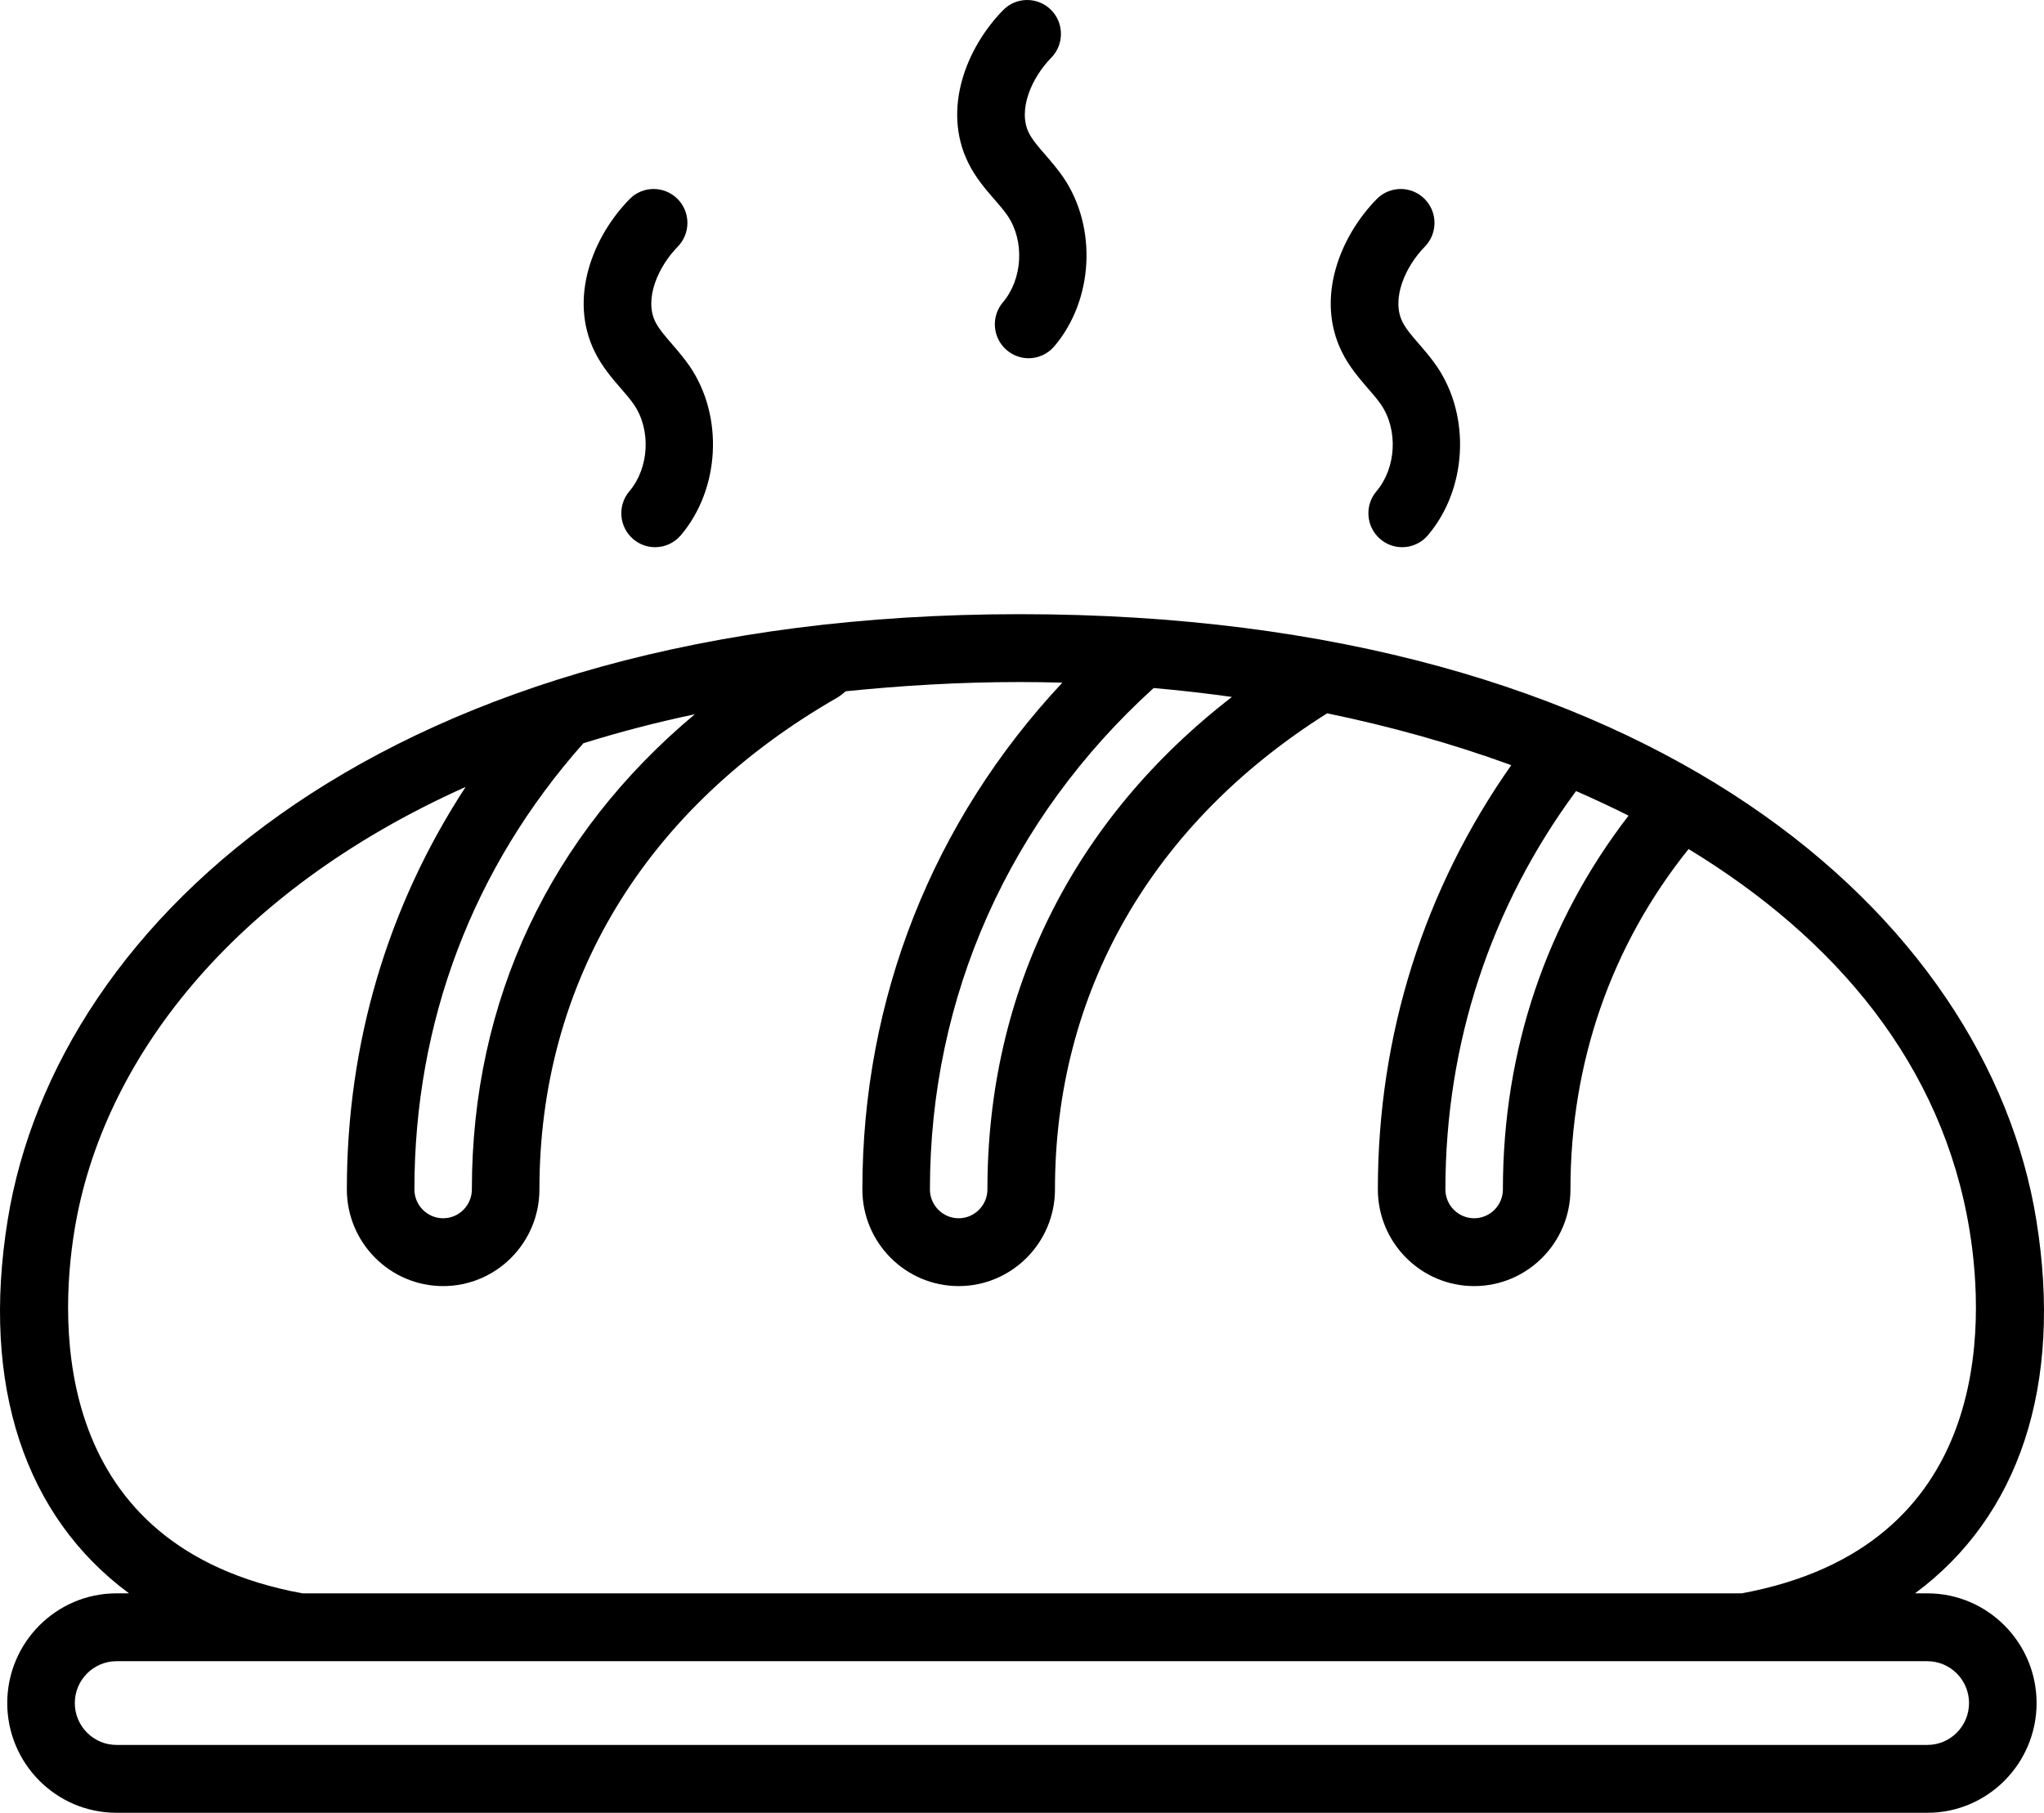 <?xml version="1.0" encoding="UTF-8"?>
<svg width="62px" height="55px" viewBox="0 0 62 55" version="1.1" xmlns="http://www.w3.org/2000/svg" xmlns:xlink="http://www.w3.org/1999/xlink">
    <title>Icon</title>
    <g id="Artwork" stroke="none" stroke-width="1" fill="none" fill-rule="evenodd">
        <g id="Mega-Menu-Copy" transform="translate(-126, -314)" fill="#000000">
            <g id="Row-2" transform="translate(53, 275)">
                <g id="Icon" transform="translate(54, 20)">
                    <path d="M59.702,29.676 C58.895,28.042 59.651,26.17 60.758,25.041 C61.155,24.636 61.803,24.631 62.207,25.03 C62.61,25.429 62.614,26.081 62.217,26.486 C61.621,27.094 61.197,28.071 61.538,28.762 C61.643,28.976 61.837,29.2 62.042,29.436 C62.233,29.657 62.423,29.88 62.587,30.121 C63.618,31.641 63.499,33.842 62.311,35.241 C62.108,35.48 61.82,35.602 61.532,35.602 C61.296,35.602 61.059,35.521 60.867,35.355 C60.436,34.987 60.385,34.336 60.752,33.904 C61.351,33.199 61.414,32.047 60.894,31.281 C60.777,31.107 60.635,30.949 60.496,30.788 C60.229,30.478 59.924,30.127 59.702,29.676 M48.371,23.942 C47.564,22.307 48.321,20.436 49.428,19.307 C49.823,18.902 50.471,18.897 50.877,19.296 C51.279,19.695 51.283,20.347 50.887,20.752 C50.29,21.359 49.866,22.337 50.207,23.029 C50.312,23.242 50.506,23.465 50.712,23.702 C50.902,23.923 51.093,24.146 51.257,24.386 C52.288,25.907 52.168,28.109 50.98,29.507 C50.777,29.745 50.49,29.869 50.202,29.869 C49.965,29.869 49.729,29.787 49.536,29.622 C49.105,29.253 49.054,28.604 49.422,28.17 C50.021,27.465 50.083,26.312 49.564,25.547 C49.446,25.373 49.305,25.214 49.166,25.053 C48.897,24.744 48.593,24.393 48.371,23.942 M37.042,29.677 C36.234,28.042 36.99,26.17 38.097,25.041 C38.493,24.636 39.141,24.631 39.546,25.03 C39.949,25.429 39.953,26.081 39.556,26.486 C38.96,27.094 38.536,28.071 38.877,28.762 C38.982,28.975 39.176,29.2 39.381,29.436 C39.572,29.657 39.762,29.88 39.926,30.121 C40.957,31.641 40.838,33.842 39.65,35.241 C39.447,35.48 39.159,35.602 38.871,35.602 C38.635,35.602 38.398,35.521 38.206,35.355 C37.775,34.987 37.724,34.336 38.091,33.904 C38.69,33.199 38.753,32.047 38.233,31.281 C38.116,31.107 37.974,30.948 37.835,30.788 C37.567,30.478 37.264,30.127 37.042,29.677 M77.462,71.941 L22.533,71.941 C21.837,71.941 21.269,71.371 21.269,70.671 C21.269,69.971 21.837,69.401 22.533,69.401 L77.462,69.401 C78.16,69.401 78.726,69.971 78.726,70.671 C78.726,71.371 78.16,71.941 77.462,71.941 M21.257,56.339 C22.088,51.212 26.008,46.061 33.123,42.876 C30.767,46.483 29.521,50.638 29.521,55.086 C29.521,56.704 30.831,58.02 32.442,58.02 C34.053,58.02 35.362,56.704 35.362,55.086 C35.362,48.805 38.571,43.507 44.398,40.165 C44.491,40.112 44.568,40.037 44.655,39.973 C46.331,39.803 48.075,39.693 49.934,39.693 C50.362,39.693 50.793,39.7 51.224,39.712 C47.296,43.91 45.158,49.286 45.158,55.086 C45.158,56.704 46.468,58.02 48.078,58.02 C49.689,58.02 51,56.704 51,55.086 C51,49.107 53.931,43.997 59.256,40.642 C61.175,41.038 63.053,41.562 64.841,42.215 C62.198,45.974 60.794,50.39 60.794,55.086 C60.794,56.704 62.104,58.02 63.715,58.02 C65.325,58.02 66.636,56.704 66.636,55.086 C66.636,51.221 67.881,47.675 70.219,44.76 C74.675,47.469 77.927,51.299 78.744,56.339 C79.206,59.185 79.446,65.935 71.831,67.342 L28.17,67.342 C20.553,65.935 20.795,59.185 21.257,56.339 M40.075,40.671 C35.687,44.341 33.313,49.342 33.313,55.086 C33.313,55.569 32.922,55.962 32.442,55.962 C31.961,55.962 31.57,55.569 31.57,55.086 C31.57,49.999 33.345,45.323 36.696,41.55 C37.768,41.216 38.891,40.92 40.075,40.671 M53.993,39.875 C54.785,39.944 55.577,40.035 56.368,40.145 C51.564,43.858 48.951,49.078 48.951,55.086 C48.951,55.569 48.559,55.962 48.078,55.962 C47.599,55.962 47.207,55.569 47.207,55.086 C47.207,49.227 49.617,43.845 53.993,39.875 M68.398,43.747 C65.908,46.977 64.587,50.864 64.587,55.086 C64.587,55.569 64.196,55.962 63.715,55.962 C63.234,55.962 62.843,55.569 62.843,55.086 C62.843,50.653 64.222,46.498 66.806,43.001 C67.347,43.238 67.881,43.485 68.398,43.747 M77.462,67.342 L77.087,67.342 C80.232,65.017 81.584,61.056 80.766,56.009 C79.285,46.863 69.177,37.634 49.934,37.634 C30.785,37.634 20.715,46.863 19.234,56.009 C18.416,61.056 19.768,65.017 22.913,67.342 L22.533,67.342 C20.707,67.342 19.22,68.836 19.22,70.671 C19.22,72.506 20.707,74 22.533,74 L77.462,74 C79.289,74 80.775,72.506 80.775,70.671 C80.775,68.836 79.289,67.342 77.462,67.342"></path>
                </g>
            </g>
        </g>
    </g>
</svg>